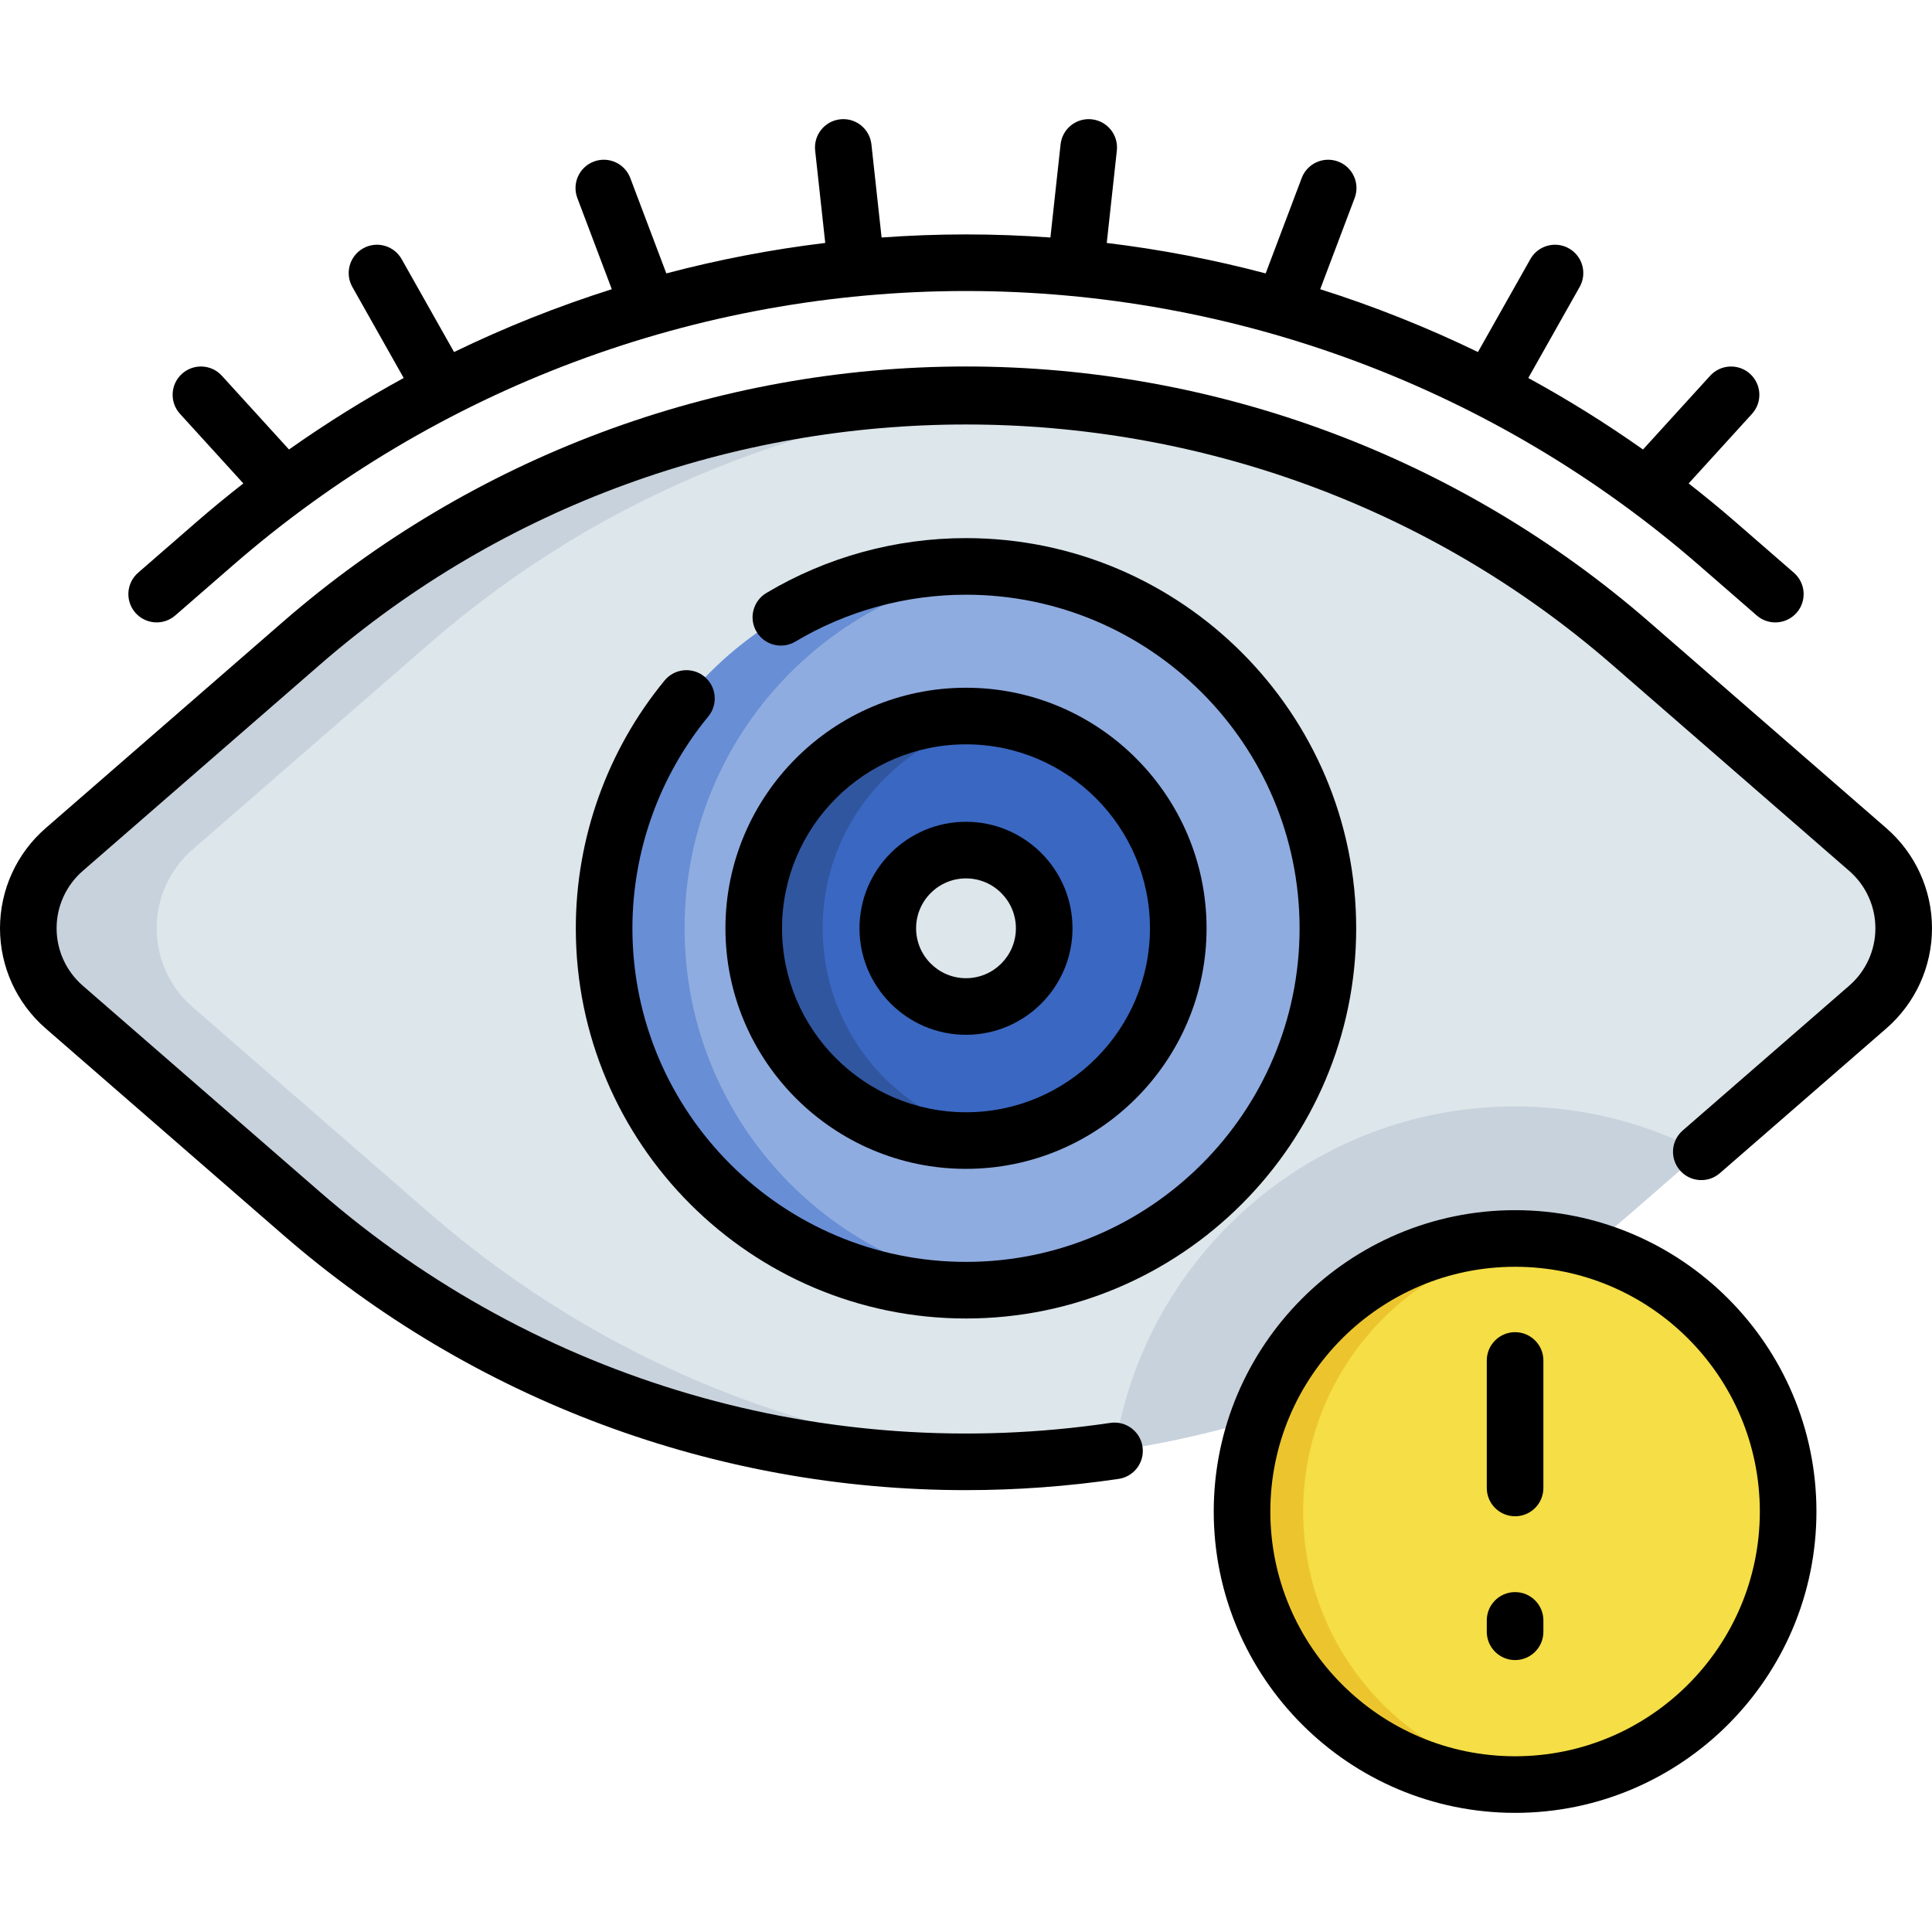 <svg id="Capa_1" enable-background="new 0 0 512 512" height="512" viewBox="0 0 512 512" width="512" xmlns="http://www.w3.org/2000/svg"><g><g><g><path d="m494.993 266.868-62.848 54.651c-101.007 87.833-251.286 87.833-352.293 0l-62.848-54.651c-12.673-11.02-12.673-30.702 0-41.722l62.848-54.651c101.007-87.834 251.291-87.829 352.298.004 24.705 21.483 47.024 40.891 62.847 54.65 12.673 11.021 12.669 30.699-.004 41.719z" fill="#dce6eb"/></g><g><path d="m113.873 321.519-62.848-54.651c-12.673-11.02-12.673-30.702 0-41.722l62.848-54.651c45.941-39.95 102.077-61.722 159.134-65.33-68.385-4.324-138.091 17.448-193.154 65.33l-62.848 54.651c-12.673 11.02-12.673 30.702 0 41.722l62.848 54.651c55.064 47.883 124.771 69.656 193.156 65.332-57.057-3.608-113.194-25.381-159.136-65.332z" fill="#c8d2dc"/></g><g><path d="m432.146 321.519 18.717-16.276c-14.784-7.685-31.567-12.035-49.349-12.035-53.735 0-98.373 39.684-106.155 91.283 49.236-7.272 96.861-28.253 136.787-62.972z" fill="#c8d2dc"/></g><g><circle cx="401.514" cy="400.568" fill="#f5de46" r="72.36"/></g><g><path d="m345.354 400.568c0-37.224 28.111-67.868 64.26-71.897-2.661-.297-5.36-.463-8.1-.463-39.963 0-72.36 32.397-72.36 72.36s32.397 72.36 72.36 72.36c2.74 0 5.439-.166 8.1-.463-36.149-4.029-64.26-34.673-64.26-71.897z" fill="#ecc52e"/></g><g><circle cx="256" cy="246.008" fill="#8face0" r="95.904"/></g><g><path d="m181.421 246.008c0-49.362 37.294-90.007 85.242-95.311-3.501-.387-7.058-.593-10.662-.593-52.966 0-95.904 42.938-95.904 95.904s42.938 95.904 95.904 95.904c3.605 0 7.161-.206 10.662-.593-47.948-5.304-85.242-45.949-85.242-95.311z" fill="#688ed5"/></g><g><circle cx="256" cy="246.008" fill="#3a67c1" r="56.25"/></g><g><path d="m218.007 246.008c0-27.957 20.399-51.139 47.122-55.502-2.972-.485-6.019-.748-9.128-.748-31.066 0-56.25 25.184-56.25 56.25s25.184 56.25 56.25 56.25c3.109 0 6.156-.263 9.128-.748-26.724-4.363-47.122-27.545-47.122-55.502z" fill="#30569f"/></g><g><circle cx="256" cy="246.008" fill="#dce6eb" r="20.724"/></g></g><g><path d="m499.918 219.49-62.846-54.65c-50.217-43.668-114.522-67.717-181.07-67.718-.004 0 0 0-.004 0-66.545 0-130.853 24.049-181.066 67.714l-62.848 54.65c-7.68 6.678-12.084 16.344-12.084 26.521s4.404 19.843 12.083 26.521l62.848 54.65c50.593 43.995 114.885 67.725 181.018 67.725 13.456 0 26.999-.984 40.507-2.979 4.098-.605 6.929-4.418 6.324-8.516s-4.418-6.932-8.515-6.324c-75.558 11.16-151.913-11.156-209.491-61.225l-62.848-54.65c-4.401-3.828-6.926-9.369-6.926-15.202s2.525-11.374 6.926-15.202l62.848-54.65c97.615-84.884 244.838-84.88 342.455.004l62.846 54.65c4.4 3.827 6.924 9.366 6.924 15.196 0 5.834-2.525 11.375-6.928 15.204l-44.13 38.375c-3.126 2.718-3.456 7.455-.738 10.581 2.718 3.125 7.455 3.456 10.581.737l44.13-38.375c7.68-6.679 12.085-16.346 12.085-26.522.001-10.174-4.403-19.838-12.081-26.515z"/><path d="m401.514 320.708c-44.035 0-79.86 35.825-79.86 79.86 0 44.034 35.825 79.859 79.86 79.859s79.86-35.825 79.86-79.859c0-44.035-35.825-79.86-79.86-79.86zm0 144.72c-35.764 0-64.86-29.096-64.86-64.859s29.096-64.86 64.86-64.86 64.86 29.097 64.86 64.86-29.096 64.859-64.86 64.859z"/><path d="m401.514 353.041c-4.142 0-7.5 3.357-7.5 7.5v33.785c0 4.143 3.358 7.5 7.5 7.5s7.5-3.357 7.5-7.5v-33.785c0-4.142-3.358-7.5-7.5-7.5z"/><path d="m401.514 421.924c-4.142 0-7.5 3.357-7.5 7.5v3.011c0 4.143 3.358 7.5 7.5 7.5s7.5-3.357 7.5-7.5v-3.011c0-4.143-3.358-7.5-7.5-7.5z"/><path d="m186.682 179.31c-3.198-2.633-7.925-2.173-10.557 1.024-15.173 18.435-23.53 41.758-23.53 65.674 0 57.018 46.387 103.404 103.404 103.404s103.404-46.387 103.404-103.404-46.386-103.404-103.403-103.404c-18.664 0-36.958 5.028-52.906 14.542-3.557 2.123-4.72 6.727-2.598 10.284s6.726 4.719 10.283 2.599c13.625-8.129 29.262-12.425 45.221-12.425 48.746 0 88.404 39.658 88.404 88.404s-39.658 88.404-88.404 88.404-88.404-39.658-88.404-88.404c0-20.447 7.142-40.385 20.111-56.141 2.632-3.198 2.173-7.924-1.025-10.557z"/><path d="m256 309.758c35.152 0 63.75-28.598 63.75-63.75s-28.598-63.75-63.75-63.75-63.75 28.598-63.75 63.75 28.598 63.75 63.75 63.75zm0-112.5c26.881 0 48.75 21.869 48.75 48.75s-21.869 48.75-48.75 48.75-48.75-21.869-48.75-48.75 21.869-48.75 48.75-48.75z"/><path d="m256 274.232c15.562 0 28.224-12.661 28.224-28.224s-12.662-28.224-28.224-28.224-28.224 12.661-28.224 28.224 12.662 28.224 28.224 28.224zm0-41.448c7.292 0 13.224 5.932 13.224 13.224s-5.932 13.224-13.224 13.224-13.224-5.932-13.224-13.224 5.932-13.224 13.224-13.224z"/><path d="m46.441 163.105 15.366-13.362c53.855-46.83 122.819-72.621 194.19-72.621 71.373 0 140.341 25.793 194.199 72.626l15.363 13.359c1.42 1.235 3.173 1.841 4.918 1.841 2.095 0 4.18-.873 5.663-2.578 2.718-3.126 2.388-7.863-.738-10.581l-15.363-13.359c-4.093-3.559-8.277-6.988-12.531-10.313l16.786-18.439c2.788-3.062 2.566-7.807-.497-10.595-3.062-2.788-7.806-2.566-10.595.497l-17.792 19.544c-9.789-6.916-19.938-13.24-30.398-18.951l13.611-24.131c2.035-3.607.76-8.182-2.848-10.217-3.607-2.037-8.182-.761-10.217 2.848l-13.888 24.621c-13.519-6.555-27.491-12.116-41.804-16.649l9.129-24.163c1.464-3.874-.49-8.202-4.365-9.666-3.875-1.465-8.203.49-9.667 4.365l-9.549 25.273c-13.797-3.645-27.865-6.348-42.113-8.069l2.674-24.496c.449-4.117-2.524-7.819-6.642-8.27-4.121-.447-7.82 2.523-8.27 6.643l-2.694 24.678c-7.424-.535-14.885-.818-22.373-.818-7.486 0-14.945.282-22.367.817l-2.694-24.678c-.45-4.118-4.15-7.1-8.27-6.643-4.118.45-7.091 4.152-6.642 8.27l2.674 24.496c-14.248 1.721-28.317 4.424-42.114 8.069l-9.548-25.271c-1.464-3.876-5.792-5.831-9.667-4.365-3.875 1.464-5.829 5.792-4.365 9.666l9.129 24.162c-14.313 4.532-28.285 10.094-41.804 16.649l-13.887-24.62c-2.035-3.608-6.61-4.885-10.217-2.848-3.608 2.035-4.883 6.609-2.848 10.217l13.61 24.129c-10.46 5.711-20.61 12.036-30.398 18.951l-17.79-19.544c-2.789-3.064-7.532-3.285-10.595-.497s-3.286 7.532-.497 10.595l16.785 18.437c-4.252 3.324-8.435 6.752-12.526 10.31l-15.366 13.362c-3.125 2.718-3.456 7.455-.738 10.581 2.718 3.125 7.455 3.456 10.58.738z"/></g></g></svg>